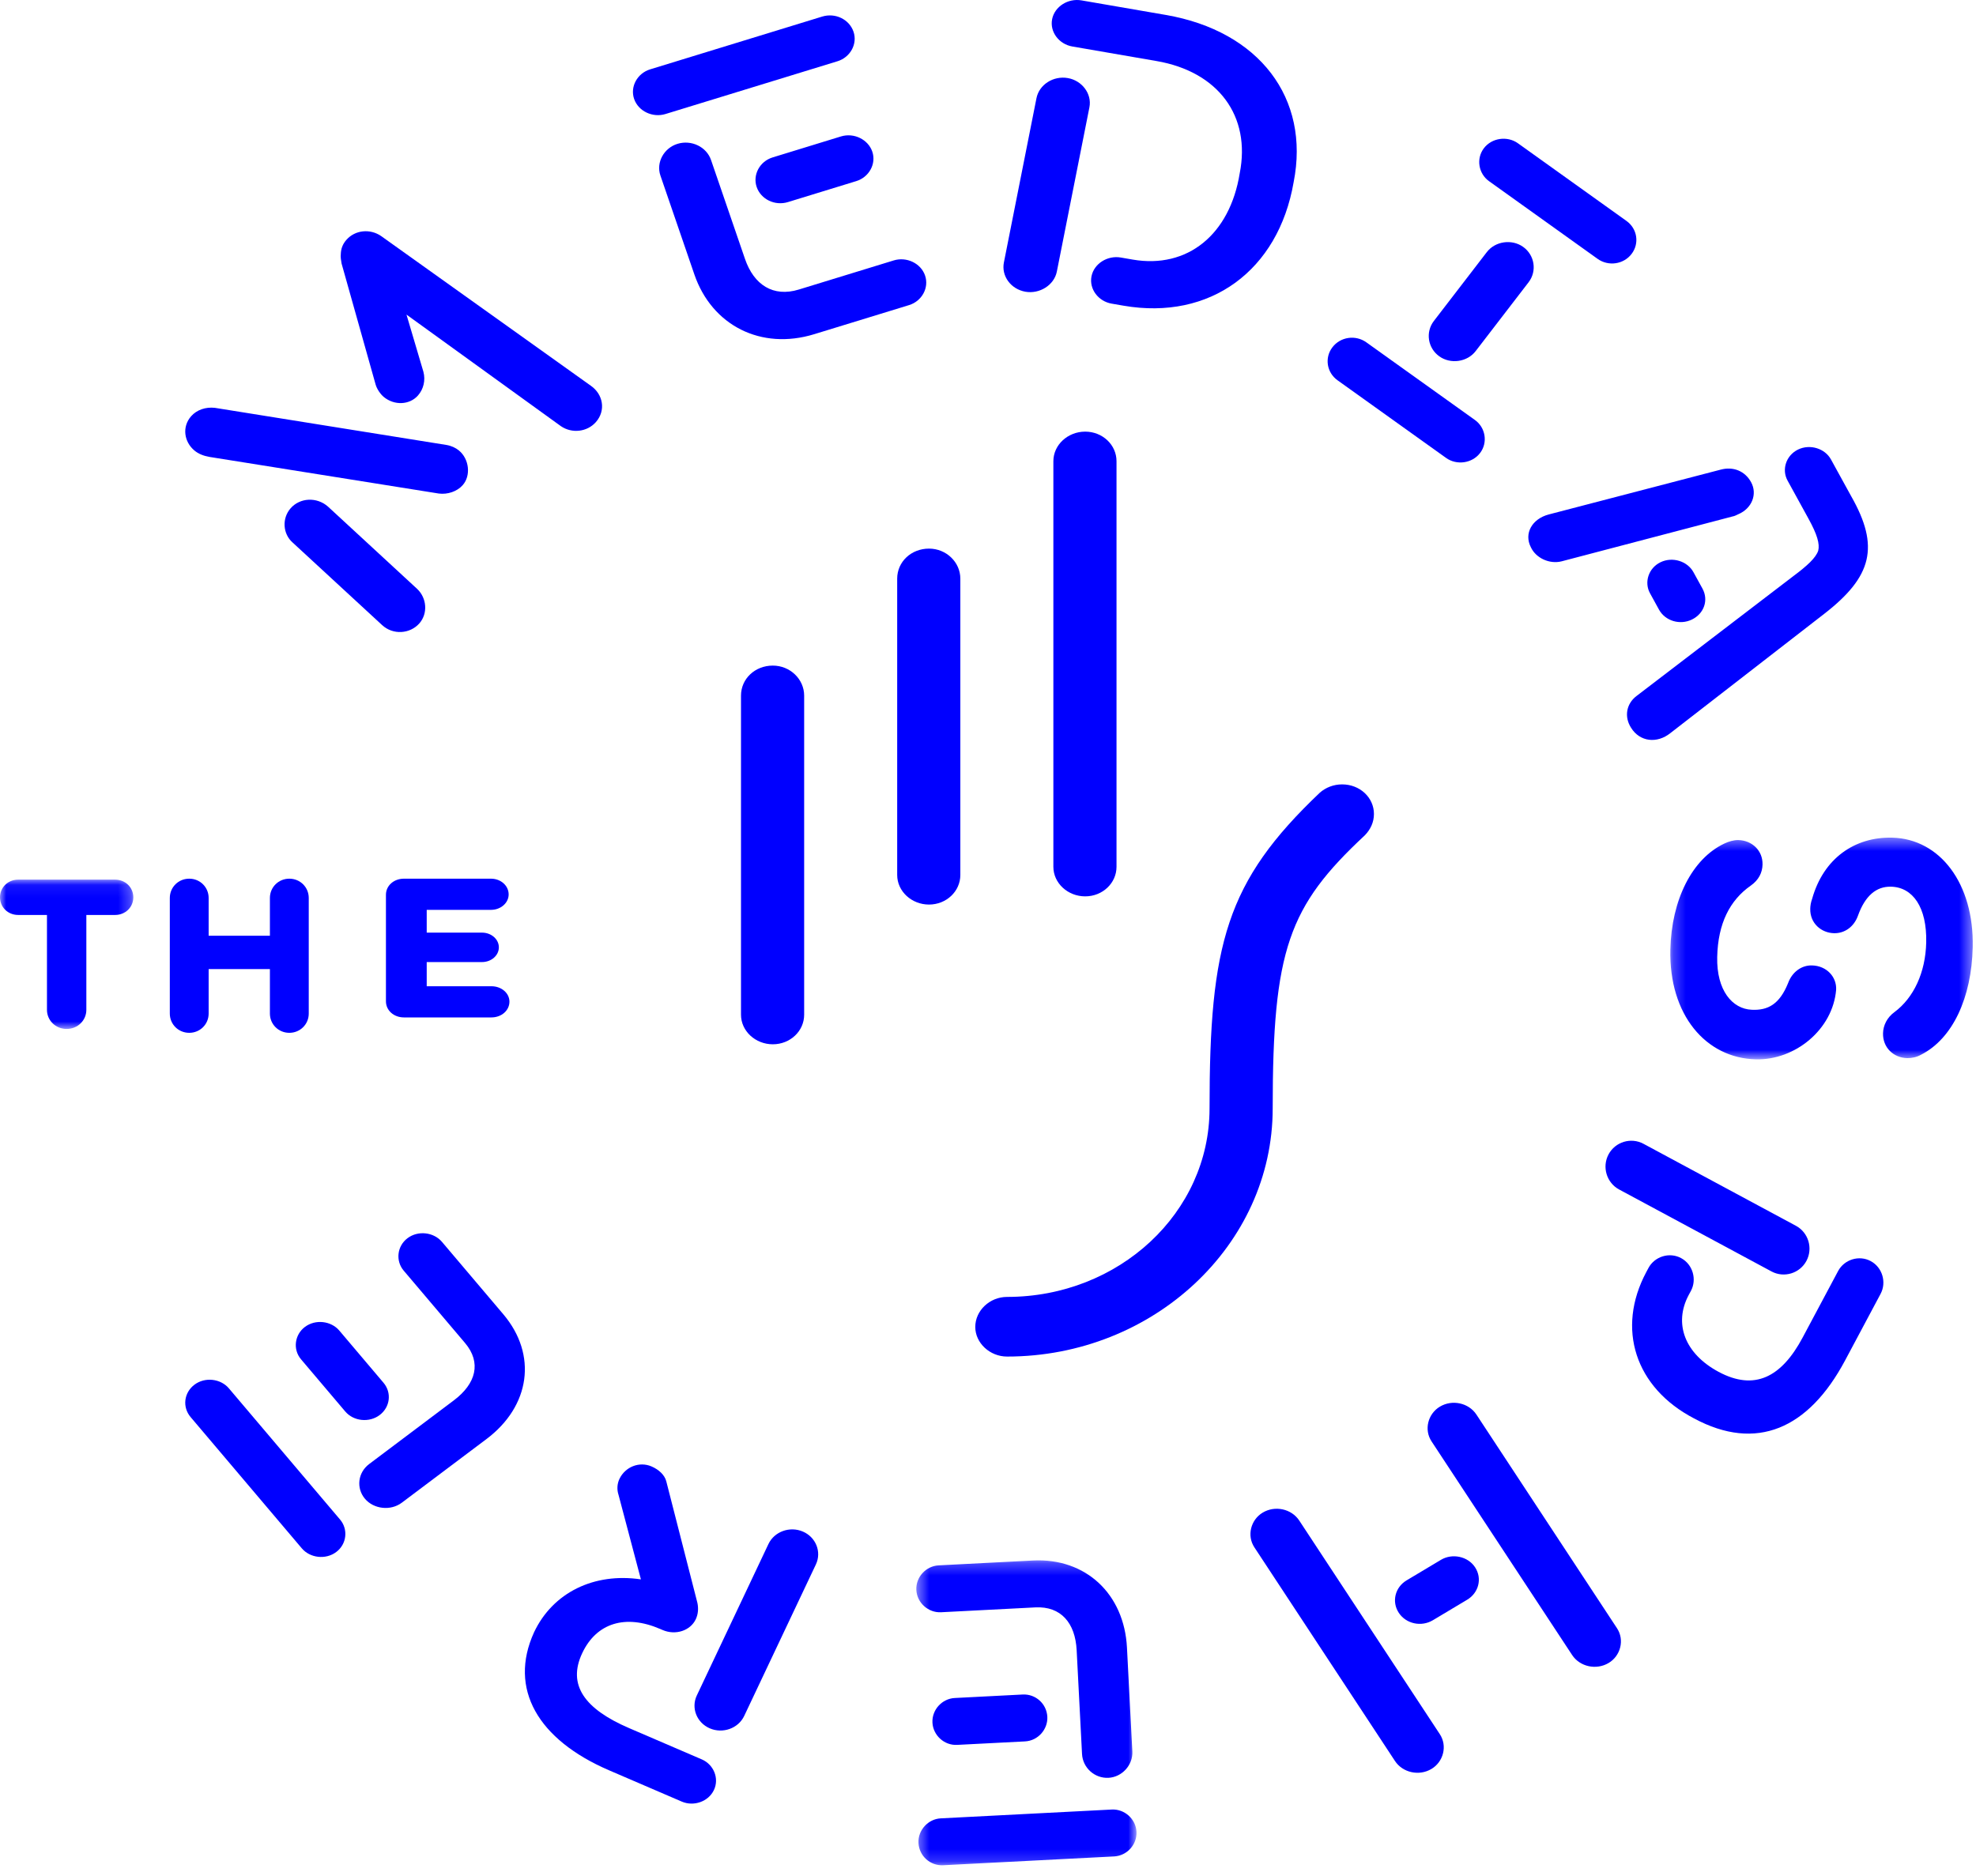 <?xml version="1.0" encoding="UTF-8"?>
<svg width="159px" height="151px" viewBox="0 0 159 151" version="1.1" xmlns="http://www.w3.org/2000/svg" xmlns:xlink="http://www.w3.org/1999/xlink">
    <!-- Generator: Sketch 48.2 (47327) - http://www.bohemiancoding.com/sketch -->
    <title>LOGO </title>
    <desc>Created with Sketch.</desc>
    <defs>
        <polygon id="path-1" points="0 0.078 10.727 0.078 10.727 12.094 0 12.094"></polygon>
        <polygon id="path-3" points="0.246 0.418 24.583 0.418 24.583 18.263 0.246 18.263"></polygon>
        <polygon id="path-5" points="0.443 0.274 18.161 0.274 18.161 24.814 0.443 24.814"></polygon>
    </defs>
    <g id="home" stroke="none" stroke-width="1" fill="none" fill-rule="evenodd" transform="translate(-171, -6243)">
        <g id="BOX-VERDE" transform="translate(-45, 6187)">
            <g id="LOGO-" style="mix-blend-mode: hard-light;" transform="translate(216, 56)">
                <g id="Page-1">
                    <g id="Group-3" transform="translate(0, 70.719)">
                        <mask id="mask-2" fill="white">
                            <use xlink:href="#path-1"></use>
                        </mask>
                        <g id="Clip-2"></g>
                        <path d="M9.264,0.078 C10.088,0.078 10.727,0.7 10.727,1.499 C10.727,2.298 10.088,2.92 9.264,2.92 L6.948,2.92 L6.948,10.554 C6.948,11.413 6.248,12.094 5.363,12.094 C4.48,12.094 3.779,11.413 3.779,10.554 L3.779,2.92 L1.462,2.92 C0.64,2.92 -0,2.298 -0,1.499 C-0,0.7 0.64,0.078 1.462,0.078 L9.264,0.078 Z" id="Fill-1" fill="#0000FF" mask="url(#mask-2)"></path>
                    </g>
                    <path d="M24.844,72.27 L24.844,81.574 C24.844,82.439 24.153,83.125 23.281,83.125 C22.41,83.125 21.718,82.439 21.718,81.574 L21.718,77.995 L16.789,77.995 L16.789,81.574 C16.789,82.439 16.098,83.125 15.227,83.125 C14.356,83.125 13.664,82.439 13.664,81.574 L13.664,72.27 C13.664,71.405 14.356,70.719 15.227,70.719 C16.098,70.719 16.789,71.405 16.789,72.27 L16.789,75.312 L21.718,75.312 L21.718,72.27 C21.718,71.405 22.41,70.719 23.281,70.719 C24.153,70.719 24.844,71.405 24.844,72.27" id="Fill-4" fill="#0000FF"></path>
                    <path d="M39.541,79.376 C40.361,79.376 40.992,79.939 40.992,80.616 C40.992,81.321 40.361,81.885 39.541,81.885 L32.505,81.885 C31.685,81.885 31.055,81.321 31.055,80.588 L31.055,80.531 L31.055,72.072 L31.055,72.015 C31.055,71.282 31.685,70.719 32.505,70.719 L39.509,70.719 C40.298,70.719 40.929,71.282 40.929,71.987 C40.929,72.664 40.298,73.228 39.509,73.228 L34.336,73.228 L34.336,75.061 L38.783,75.061 C39.541,75.061 40.141,75.597 40.141,76.246 C40.141,76.894 39.541,77.43 38.783,77.43 L34.336,77.43 L34.336,79.376 L39.541,79.376 Z" id="Fill-6" fill="#0000FF"></path>
                    <path d="M47.541,31.045 C48.535,31.737 48.765,33.04 47.952,33.967 C47.252,34.766 46.029,34.908 45.14,34.304 L32.708,25.32 L34.07,29.922 C34.249,30.605 34.085,31.314 33.633,31.829 C32.955,32.601 31.725,32.649 30.877,31.945 C30.613,31.726 30.333,31.315 30.229,30.963 L27.485,21.207 C27.439,20.946 27.394,20.686 27.423,20.443 C27.436,20.01 27.579,19.639 27.873,19.304 C28.573,18.505 29.773,18.389 30.661,18.993 L47.541,31.045 Z M26.388,40.77 L33.568,47.398 C34.344,48.131 34.445,49.371 33.745,50.17 C32.999,51.02 31.626,51.126 30.744,50.306 L23.537,43.656 C22.765,42.971 22.664,41.73 23.387,40.905 C24.133,40.056 25.484,39.975 26.388,40.77 Z M35.907,35.809 C36.308,35.874 36.666,36.039 36.931,36.259 C37.753,36.939 37.91,38.273 37.233,39.045 C36.781,39.56 36.011,39.812 35.313,39.722 L16.854,36.774 C16.378,36.69 15.97,36.529 15.653,36.266 C14.806,35.563 14.632,34.351 15.378,33.501 C15.829,32.986 16.55,32.738 17.297,32.825 L35.907,35.809 Z" id="Fill-8" fill="#0000FF"></path>
                    <path d="M63.403,16.264 C62.352,16.586 61.227,16.044 60.886,15.05 C60.555,14.087 61.117,12.991 62.17,12.669 L67.668,10.981 C68.721,10.659 69.856,11.232 70.187,12.196 C70.529,13.191 69.921,14.263 68.902,14.576 L63.403,16.264 Z M65.515,26.897 C61.237,28.209 57.282,26.195 55.872,22.087 L53.14,14.127 C52.777,13.067 53.43,11.91 54.516,11.576 C55.636,11.232 56.85,11.818 57.214,12.877 L59.945,20.836 C60.661,22.923 62.211,23.938 64.281,23.302 L71.918,20.959 C72.937,20.646 74.094,21.178 74.435,22.173 C74.777,23.168 74.17,24.241 73.153,24.554 L65.515,26.897 Z M53.543,9.178 C52.525,9.491 51.367,8.959 51.025,7.964 C50.684,6.969 51.291,5.896 52.31,5.583 L66.158,1.334 C67.212,1.011 68.335,1.553 68.677,2.548 C69.019,3.543 68.41,4.616 67.392,4.929 L53.543,9.178 Z" id="Fill-10" fill="#0000FF"></path>
                    <path d="M89.448,24.437 C88.383,24.254 87.625,23.265 87.828,22.238 C88.031,21.211 89.12,20.542 90.184,20.726 L91.143,20.892 C95.546,21.652 98.959,18.883 99.754,13.949 C100.667,9.343 98.034,5.771 93.063,4.913 L86.282,3.741 C85.216,3.557 84.457,2.57 84.66,1.542 C84.865,0.515 85.952,-0.153 87.017,0.03 L93.799,1.201 C101.326,2.501 105.432,7.904 104.093,14.664 C102.864,21.785 97.366,25.804 90.407,24.603 L89.448,24.437 Z M80.779,21.124 L83.4,7.904 C83.617,6.811 84.752,6.081 85.924,6.284 C87.06,6.48 87.876,7.546 87.66,8.639 L85.039,21.86 C84.822,22.952 83.651,23.676 82.515,23.48 C81.342,23.277 80.561,22.218 80.779,21.124 Z" id="Fill-12" fill="#0000FF"></path>
                    <path d="M119.815,14.581 C118.972,13.978 118.76,12.774 119.402,11.929 C120.045,11.085 121.294,10.926 122.138,11.529 L130.876,17.782 C131.747,18.405 131.931,19.589 131.289,20.434 C130.646,21.279 129.426,21.457 128.554,20.835 L119.815,14.581 Z M115.373,25.838 L119.631,20.299 C120.315,19.4 121.662,19.227 122.561,19.87 C123.488,20.534 123.687,21.813 123.003,22.712 L118.745,28.251 C118.06,29.15 116.714,29.323 115.815,28.68 C114.887,28.016 114.688,26.738 115.373,25.838 Z M107.624,30.605 C106.753,29.981 106.569,28.797 107.211,27.953 C107.854,27.107 109.074,26.929 109.945,27.553 L118.685,33.805 C119.528,34.409 119.74,35.613 119.097,36.457 C118.455,37.302 117.206,37.461 116.362,36.857 L107.624,30.605 Z" id="Fill-14" fill="#0000FF"></path>
                    <path d="M132.768,47.746 C132.284,46.865 132.645,45.722 133.612,45.252 C134.578,44.782 135.778,45.165 136.262,46.046 L136.988,47.367 C137.503,48.306 137.111,49.39 136.144,49.861 C135.177,50.332 133.994,49.977 133.493,49.067 L132.768,47.746 Z M131.694,56.008 L144.277,46.387 C145.428,45.529 146.109,44.9 146.305,44.321 C146.439,43.772 146.224,43.021 145.513,41.73 L143.836,38.677 C143.351,37.796 143.712,36.653 144.679,36.182 C145.646,35.712 146.846,36.095 147.329,36.976 L148.959,39.941 C151.264,43.992 150.654,46.409 146.772,49.415 L134.407,59.003 C133.336,59.86 131.951,59.715 131.243,58.571 C130.681,57.691 130.854,56.64 131.694,56.008 Z M124.618,41.406 L138.452,37.799 C139.483,37.521 140.416,37.922 140.9,38.803 C141.433,39.771 140.962,40.93 139.87,41.388 C139.746,41.449 139.527,41.555 139.448,41.556 L125.662,45.176 C124.692,45.425 123.585,44.922 123.18,44.04 C122.614,42.939 123.272,41.763 124.618,41.406 Z" id="Fill-16" fill="#0000FF"></path>
                    <g id="Group-20" transform="translate(134.156, 66.997)">
                        <mask id="mask-4" fill="white">
                            <use xlink:href="#path-3"></use>
                        </mask>
                        <g id="Clip-19"></g>
                        <path d="M11.66,5.338 C12.577,2.085 15.083,0.352 18.088,0.42 C21.937,0.507 24.695,4.111 24.58,9.238 C24.488,13.319 22.962,16.592 20.433,17.885 C20.09,18.08 19.683,18.172 19.311,18.164 C18.197,18.138 17.337,17.309 17.363,16.162 C17.377,15.522 17.695,14.888 18.279,14.463 C19.826,13.316 20.784,11.279 20.838,8.85 C20.902,6.017 19.756,4.405 18,4.366 C16.818,4.34 15.922,5.096 15.345,6.702 C15.021,7.606 14.266,8.129 13.422,8.11 C12.409,8.088 11.48,7.325 11.507,6.144 C11.512,5.907 11.551,5.639 11.66,5.338 M4.596,0.894 C4.939,0.732 5.346,0.607 5.718,0.615 C6.832,0.64 7.693,1.469 7.667,2.582 C7.653,3.223 7.37,3.824 6.717,4.282 C5.035,5.459 4.08,7.327 4.02,10.025 C3.959,12.723 5.243,14.204 6.796,14.272 C8.113,14.336 9.036,13.816 9.716,12.144 C10.04,11.24 10.796,10.684 11.64,10.703 C12.822,10.729 13.647,11.625 13.589,12.67 C13.315,15.869 10.286,18.332 7.146,18.262 C3.093,18.171 0.132,14.663 0.25,9.435 C0.34,5.421 2.002,2.118 4.596,0.894" id="Fill-18" fill="#0000FF" mask="url(#mask-4)"></path>
                    </g>
                    <path d="M132.645,102.051 C133.135,101.132 134.323,100.746 135.269,101.255 C136.215,101.764 136.553,102.97 136.063,103.89 L135.882,104.227 C134.657,106.525 135.565,108.946 138.28,110.406 C141.179,111.966 143.346,110.845 145.046,107.658 L147.906,102.295 C148.396,101.376 149.584,100.989 150.529,101.498 C151.476,102.007 151.814,103.214 151.323,104.133 L148.464,109.496 C145.522,115.011 141.321,116.852 136.317,114.161 C131.555,111.678 130.047,106.923 132.465,102.388 L132.645,102.051 Z M132.243,92.056 L144.508,98.654 C145.515,99.195 145.897,100.466 145.358,101.477 C144.82,102.488 143.554,102.872 142.547,102.331 L130.282,95.733 C129.276,95.191 128.893,93.921 129.432,92.91 C129.971,91.899 131.236,91.514 132.243,92.056 Z" id="Fill-21" fill="#0000FF"></path>
                    <path d="M118.801,113.849 L130.112,131.044 C130.735,131.989 130.404,133.265 129.441,133.841 C128.448,134.434 127.127,134.147 126.503,133.202 L115.191,116.008 C114.567,115.063 114.9,113.786 115.862,113.211 C116.854,112.617 118.177,112.904 118.801,113.849 Z M115.947,125.54 C116.849,125 118.104,125.248 118.69,126.136 C119.294,127.051 118.967,128.206 118.064,128.746 L115.297,130.401 C114.364,130.959 113.139,130.693 112.555,129.806 C111.969,128.918 112.248,127.753 113.179,127.195 L115.947,125.54 Z M104.544,122.377 L115.856,139.572 C116.479,140.516 116.147,141.793 115.185,142.369 C114.192,142.963 112.87,142.675 112.247,141.73 L100.935,124.536 C100.311,123.591 100.643,122.315 101.606,121.739 C102.598,121.145 103.92,121.432 104.544,122.377 Z" id="Fill-23" fill="#0000FF"></path>
                    <g id="Group-27" transform="translate(73.289, 125.309)">
                        <mask id="mask-6" fill="white">
                            <use xlink:href="#path-5"></use>
                        </mask>
                        <g id="Clip-26"></g>
                        <path d="M8.998,11.071 C10.044,11.016 10.93,11.815 10.985,12.86 C11.037,13.871 10.238,14.79 9.193,14.844 L3.728,15.125 C2.682,15.18 1.794,14.347 1.741,13.336 C1.688,12.292 2.521,11.404 3.533,11.352 L8.998,11.071 Z M16.172,20.328 C17.185,20.276 18.105,21.074 18.159,22.118 C18.213,23.162 17.379,24.05 16.367,24.102 L2.605,24.811 C1.559,24.865 0.672,24.066 0.618,23.021 C0.565,21.977 1.398,21.09 2.41,21.038 L16.172,20.328 Z M9.827,0.285 C14.078,0.067 17.171,2.981 17.393,7.294 L17.825,15.649 C17.882,16.761 16.985,17.719 15.905,17.775 C14.793,17.832 13.834,16.969 13.777,15.857 L13.345,7.502 C13.232,5.312 12.08,3.953 10.022,4.059 L2.433,4.45 C1.42,4.502 0.5,3.705 0.445,2.66 C0.392,1.616 1.226,0.729 2.237,0.677 L9.827,0.285 Z" id="Fill-25" fill="#0000FF" mask="url(#mask-6)"></path>
                    </g>
                    <path d="M56.067,136.462 L61.835,124.265 C62.309,123.264 63.555,122.814 64.604,123.266 C65.654,123.717 66.125,124.906 65.652,125.908 L59.883,138.104 C59.41,139.106 58.164,139.555 57.114,139.103 C56.065,138.652 55.594,137.463 56.067,136.462 Z M49.771,120.313 C49.629,119.887 49.656,119.424 49.843,119.03 C50.303,118.059 51.439,117.598 52.425,118.023 C52.997,118.269 53.483,118.698 53.615,119.229 L56.115,128.996 C56.211,129.439 56.184,129.902 55.984,130.327 C55.552,131.237 54.367,131.64 53.317,131.188 L53.126,131.106 C50.328,129.901 48,130.615 46.852,133.043 C45.632,135.622 47.056,137.549 50.617,139.082 L56.47,141.601 C57.423,142.011 57.891,143.126 57.447,144.066 C57.002,145.007 55.817,145.41 54.862,144.999 L49.01,142.48 C43.286,140.016 40.898,135.921 42.972,131.372 C44.493,128.157 47.815,126.556 51.571,127.113 L49.771,120.313 Z" id="Fill-28" fill="#0000FF"></path>
                    <path d="M40.496,105.772 C43.26,109.035 42.668,113.169 39.15,115.815 L32.333,120.941 C31.426,121.623 30.07,121.456 29.368,120.628 C28.644,119.773 28.794,118.516 29.702,117.833 L36.517,112.707 C38.304,111.364 38.756,109.667 37.418,108.087 L32.481,102.261 C31.823,101.483 31.94,100.294 32.793,99.652 C33.644,99.012 34.901,99.169 35.56,99.946 L40.496,105.772 Z M30.856,111.284 C31.536,112.086 31.397,113.251 30.545,113.891 C29.721,114.511 28.458,114.402 27.779,113.599 L24.224,109.403 C23.544,108.6 23.71,107.416 24.535,106.795 C25.387,106.155 26.644,106.311 27.303,107.089 L30.856,111.284 Z M27.367,122.302 C28.025,123.079 27.909,124.27 27.056,124.91 C26.204,125.551 24.947,125.394 24.288,124.618 L15.338,114.052 C14.657,113.248 14.797,112.085 15.648,111.443 C16.5,110.803 17.758,110.96 18.416,111.737 L27.367,122.302 Z" id="Fill-30" fill="#0000FF"></path>
                    <path d="M84.76,69.761 L84.76,37.12 C84.76,35.801 85.924,34.739 87.32,34.739 C88.716,34.739 89.841,35.801 89.841,37.12 L89.841,69.761 C89.841,71.08 88.716,72.142 87.32,72.142 C85.924,72.142 84.76,71.08 84.76,69.761 M78.476,106.798 C78.476,105.479 79.64,104.38 81.036,104.38 C90.035,104.38 97.327,97.603 97.327,89.214 C97.327,75.989 98.646,70.97 106.21,63.789 C106.675,63.387 107.296,63.13 107.994,63.13 C109.429,63.13 110.555,64.192 110.555,65.511 C110.555,66.171 110.283,66.757 109.817,67.233 C103.688,72.948 102.408,76.429 102.408,89.214 C102.408,100.204 92.789,109.18 81.036,109.18 C79.64,109.18 78.476,108.08 78.476,106.798 M72.193,70.42 L72.193,46.571 C72.193,45.216 73.317,44.154 74.753,44.154 C76.149,44.154 77.274,45.253 77.274,46.571 L77.274,70.42 C77.274,71.739 76.149,72.802 74.753,72.802 C73.357,72.802 72.193,71.739 72.193,70.42 M59.625,81.667 L59.625,55.986 C59.625,54.631 60.75,53.569 62.185,53.569 C63.582,53.569 64.707,54.668 64.707,55.986 L64.707,81.667 C64.707,82.986 63.582,84.048 62.185,84.048 C60.789,84.048 59.625,82.986 59.625,81.667" id="Fill-32" fill="#0000FF"></path>
                </g>
            </g>
        </g>
    </g>
</svg>